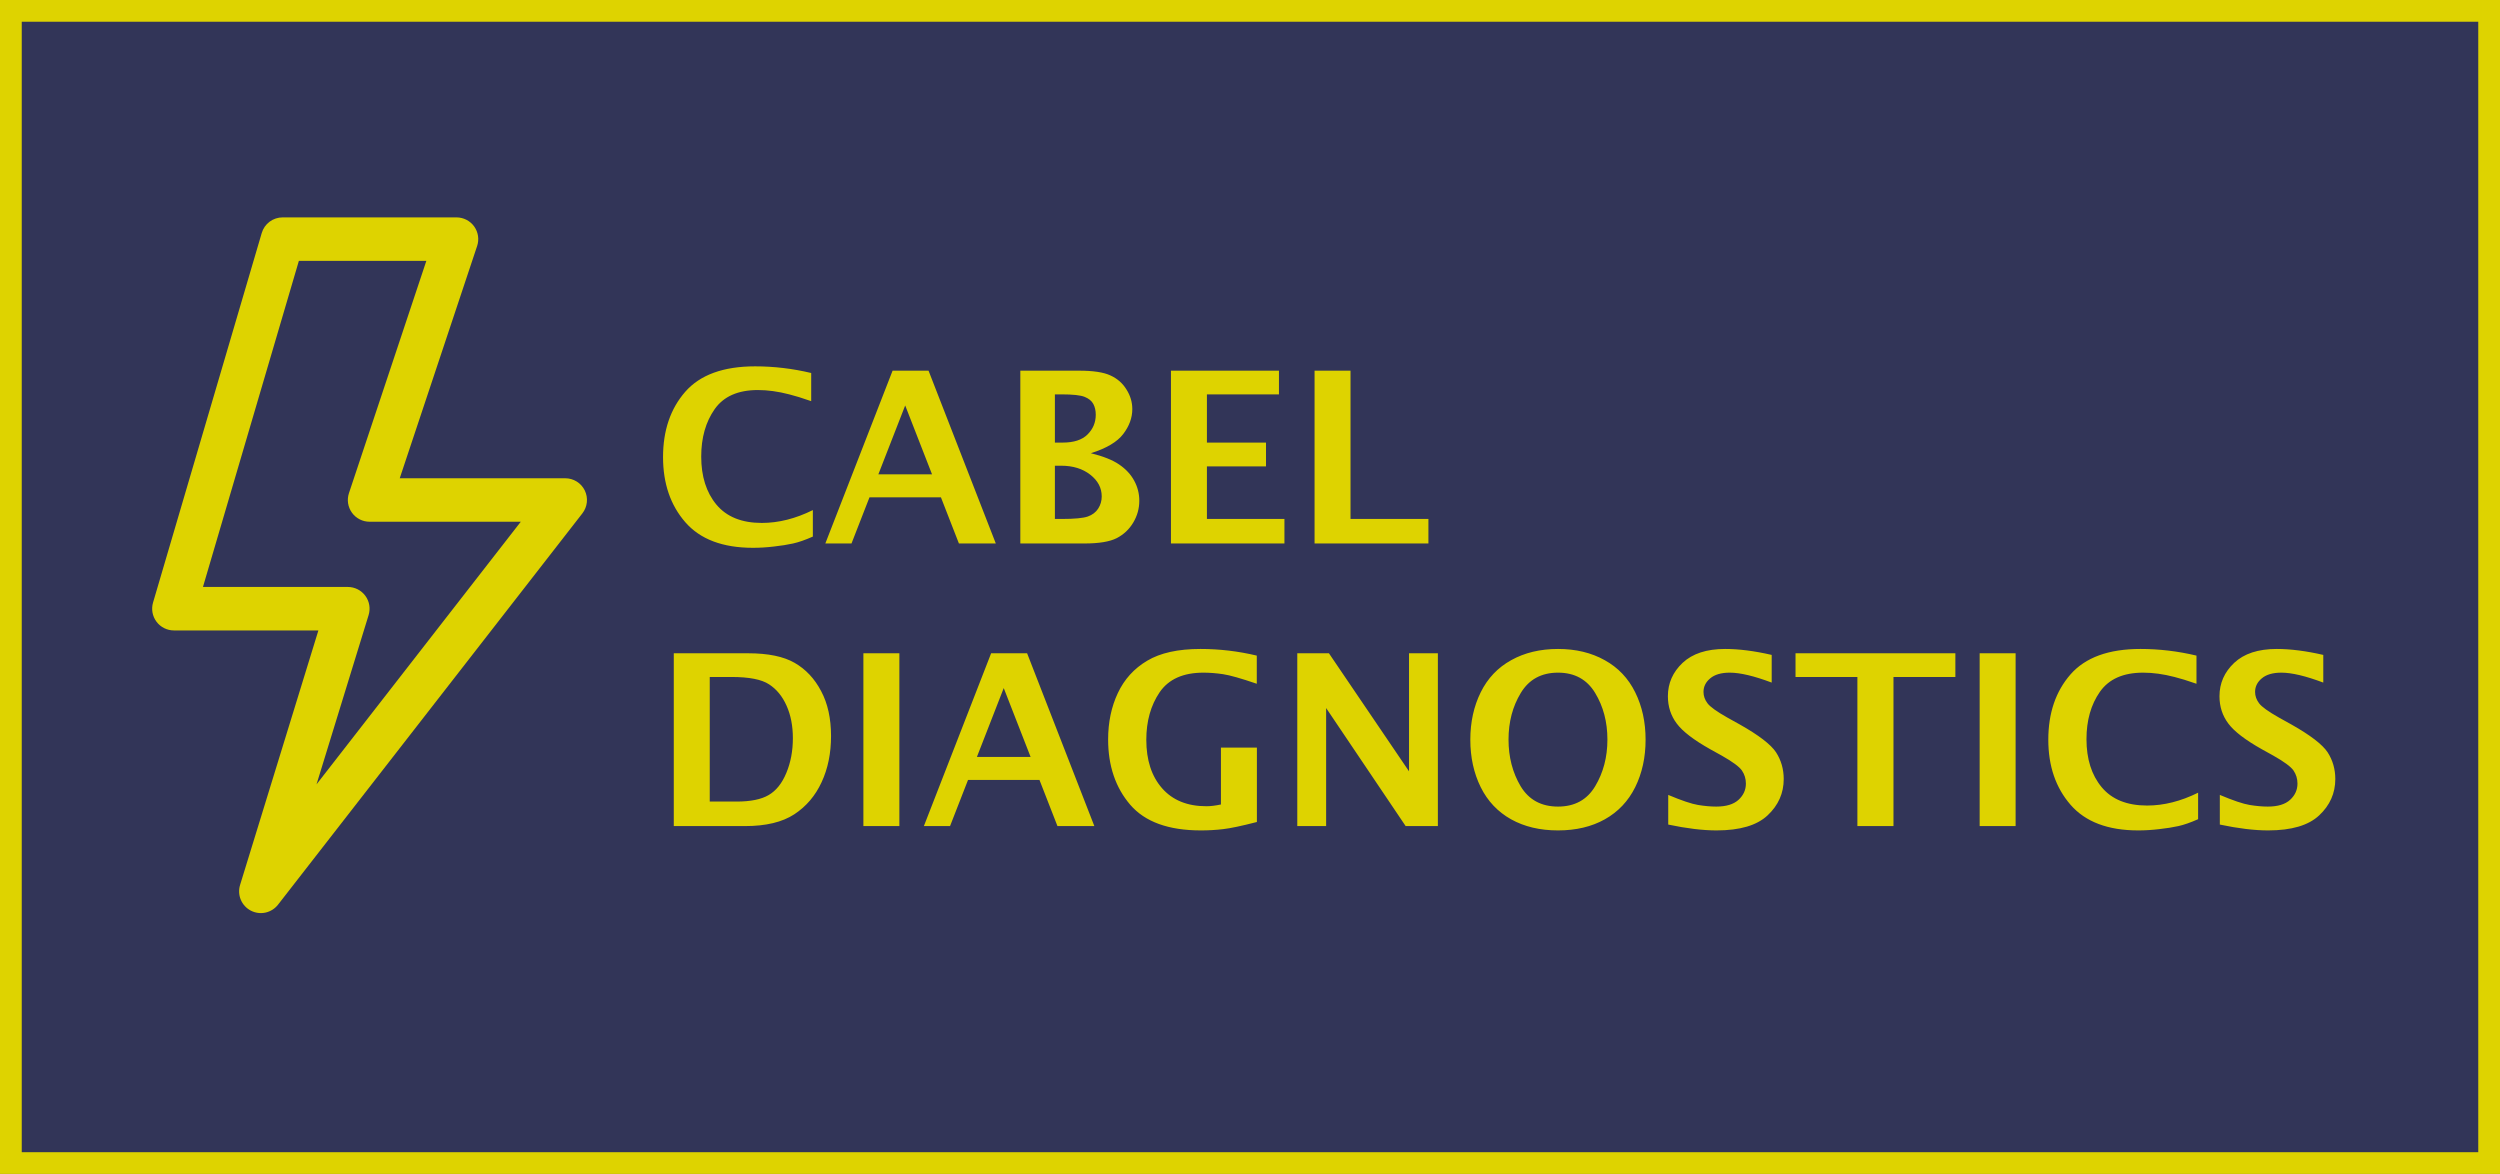 <?xml version="1.0" encoding="UTF-8"?> <svg xmlns="http://www.w3.org/2000/svg" width="115" height="54" viewBox="0 0 115 54" fill="none"> <g clip-path="url(#clip0_1_45)"> <rect width="115" height="54" fill="#323558"></rect> <g clip-path="url(#clip1_1_45)"> <path d="M12.04 10.718C12.101 10.511 12.227 10.329 12.4 10.199C12.573 10.07 12.784 10 13 10H21C21.158 10 21.314 10.038 21.455 10.11C21.596 10.182 21.718 10.287 21.811 10.415C21.903 10.544 21.964 10.693 21.988 10.849C22.012 11.006 21.998 11.166 21.948 11.316L18.388 22H26C26.187 22 26.371 22.052 26.53 22.151C26.689 22.25 26.817 22.392 26.899 22.56C26.981 22.729 27.015 22.916 26.995 23.103C26.976 23.289 26.905 23.466 26.79 23.614L12.79 41.614C12.647 41.799 12.443 41.928 12.214 41.979C11.985 42.029 11.746 41.997 11.538 41.889C11.33 41.781 11.167 41.603 11.076 41.387C10.986 41.171 10.975 40.93 11.044 40.706L14.646 29H8C7.845 29 7.691 28.964 7.552 28.894C7.413 28.825 7.292 28.724 7.199 28.599C7.106 28.475 7.043 28.331 7.015 28.177C6.988 28.024 6.996 27.867 7.04 27.718L12.04 10.718ZM13.748 12L9.336 27H16C16.157 27 16.311 27.037 16.451 27.107C16.59 27.178 16.712 27.28 16.805 27.406C16.898 27.532 16.96 27.678 16.986 27.832C17.012 27.986 17.002 28.144 16.956 28.294L14.56 36.08L23.956 24H17C16.842 24 16.686 23.962 16.545 23.89C16.404 23.818 16.282 23.713 16.189 23.584C16.097 23.456 16.036 23.307 16.012 23.151C15.988 22.994 16.002 22.834 16.052 22.684L19.612 12H13.748Z" fill="#DED300"></path> </g> <path d="M37.391 24.683C37.043 24.837 36.741 24.943 36.483 25C36.225 25.057 35.931 25.104 35.602 25.14C35.276 25.179 34.954 25.199 34.635 25.199C33.246 25.199 32.209 24.807 31.525 24.023C30.841 23.238 30.5 22.239 30.5 21.025C30.5 19.804 30.84 18.803 31.52 18.023C32.204 17.242 33.276 16.852 34.737 16.852C35.6 16.852 36.46 16.954 37.315 17.158V18.453C36.904 18.309 36.567 18.206 36.306 18.141C36.044 18.073 35.795 18.023 35.559 17.991C35.326 17.959 35.094 17.942 34.861 17.942C33.948 17.942 33.285 18.236 32.873 18.823C32.462 19.41 32.256 20.137 32.256 21.004C32.256 21.913 32.489 22.649 32.954 23.211C33.423 23.774 34.12 24.055 35.044 24.055C35.813 24.055 36.596 23.858 37.391 23.464V24.683ZM37.965 25L41.059 17.051H42.713L45.807 25H44.11L43.283 22.878H39.996L39.169 25H37.965ZM40.404 21.82H42.874L41.639 18.651L40.404 21.82ZM46.935 25V17.051H49.637C50.288 17.051 50.77 17.124 51.081 17.271C51.397 17.414 51.642 17.629 51.817 17.916C51.996 18.198 52.086 18.499 52.086 18.818C52.086 19.219 51.946 19.602 51.667 19.967C51.391 20.329 50.895 20.623 50.179 20.848C50.748 20.988 51.184 21.162 51.484 21.369C51.789 21.577 52.018 21.824 52.172 22.11C52.329 22.397 52.408 22.705 52.408 23.034C52.408 23.392 52.315 23.727 52.129 24.039C51.946 24.346 51.694 24.585 51.372 24.753C51.049 24.918 50.553 25 49.884 25H46.935ZM48.525 20.359H48.885C49.393 20.359 49.773 20.236 50.023 19.989C50.278 19.738 50.405 19.434 50.405 19.076C50.405 18.886 50.367 18.721 50.292 18.581C50.217 18.442 50.086 18.334 49.9 18.259C49.714 18.18 49.356 18.141 48.826 18.141H48.525V20.359ZM48.525 23.872H48.847C49.431 23.872 49.828 23.834 50.04 23.759C50.251 23.684 50.41 23.562 50.518 23.394C50.625 23.226 50.679 23.04 50.679 22.835C50.679 22.442 50.503 22.109 50.152 21.836C49.801 21.561 49.356 21.423 48.815 21.423H48.525V23.872ZM53.864 25V17.051H58.832V18.141H55.518V20.359H58.236V21.455H55.518V23.872H59.084V25H53.864ZM60.47 25V17.051H62.124V23.872H65.707V25H60.47ZM30.994 38V30.051H34.415C35.332 30.051 36.044 30.198 36.553 30.491C37.065 30.785 37.471 31.218 37.772 31.791C38.076 32.36 38.228 33.05 38.228 33.859C38.228 34.65 38.084 35.357 37.794 35.98C37.507 36.603 37.088 37.096 36.537 37.458C35.985 37.819 35.23 38 34.27 38H30.994ZM32.648 36.872H33.883C34.528 36.872 35.02 36.772 35.36 36.571C35.704 36.371 35.974 36.032 36.171 35.556C36.372 35.076 36.472 34.543 36.472 33.956C36.472 33.393 36.376 32.896 36.182 32.462C35.989 32.029 35.72 31.701 35.377 31.48C35.036 31.254 34.46 31.141 33.647 31.141H32.648V36.872ZM39.716 38V30.051H41.371V38H39.716ZM42.498 38L45.592 30.051H47.247L50.34 38H48.643L47.816 35.878H44.529L43.702 38H42.498ZM44.937 34.82H47.408L46.172 31.651L44.937 34.82ZM57.817 37.812C57.108 37.995 56.59 38.104 56.265 38.14C55.942 38.179 55.6 38.199 55.239 38.199C53.749 38.199 52.666 37.805 51.989 37.017C51.312 36.226 50.974 35.225 50.974 34.015C50.974 33.223 51.123 32.513 51.42 31.882C51.717 31.248 52.166 30.753 52.768 30.395C53.373 30.033 54.191 29.852 55.223 29.852C56.093 29.852 56.956 29.954 57.812 30.158V31.453C57.092 31.206 56.574 31.059 56.259 31.012C55.944 30.966 55.643 30.942 55.357 30.942C54.426 30.942 53.755 31.243 53.343 31.845C52.935 32.446 52.73 33.175 52.73 34.031C52.73 34.965 52.972 35.708 53.456 36.26C53.939 36.811 54.619 37.087 55.497 37.087C55.686 37.087 55.908 37.06 56.163 37.006V34.391H57.817V37.812ZM59.675 38V30.051H61.131L64.815 35.481V30.051H66.142V38H64.66L61.002 32.57V38H59.675ZM71.669 38.199C70.842 38.199 70.122 38.029 69.51 37.688C68.897 37.345 68.432 36.852 68.113 36.211C67.795 35.567 67.635 34.838 67.635 34.025C67.635 33.216 67.795 32.489 68.113 31.845C68.432 31.2 68.899 30.708 69.515 30.368C70.131 30.024 70.849 29.852 71.669 29.852C72.485 29.852 73.201 30.024 73.817 30.368C74.433 30.708 74.901 31.2 75.219 31.845C75.538 32.489 75.697 33.216 75.697 34.025C75.697 34.838 75.538 35.567 75.219 36.211C74.901 36.852 74.435 37.345 73.823 37.688C73.214 38.029 72.496 38.199 71.669 38.199ZM71.669 37.103C72.435 37.103 73.005 36.791 73.377 36.169C73.753 35.542 73.941 34.826 73.941 34.02C73.941 33.211 73.753 32.496 73.377 31.877C73.001 31.254 72.432 30.942 71.669 30.942C70.903 30.942 70.332 31.254 69.956 31.877C69.58 32.496 69.392 33.211 69.392 34.02C69.392 34.826 69.578 35.542 69.95 36.169C70.326 36.791 70.899 37.103 71.669 37.103ZM76.739 37.93V36.566C77.352 36.824 77.808 36.978 78.109 37.028C78.413 37.078 78.692 37.103 78.947 37.103C79.405 37.103 79.747 36.999 79.973 36.791C80.198 36.584 80.311 36.335 80.311 36.045C80.311 35.823 80.25 35.622 80.128 35.443C80.007 35.268 79.699 35.041 79.205 34.761L78.673 34.466C77.914 34.04 77.4 33.646 77.131 33.284C76.859 32.922 76.723 32.504 76.723 32.027C76.723 31.429 76.949 30.917 77.4 30.491C77.855 30.065 78.506 29.852 79.355 29.852C79.989 29.852 80.703 29.943 81.498 30.126V31.399C80.689 31.095 80.046 30.942 79.57 30.942C79.176 30.942 78.875 31.03 78.668 31.206C78.463 31.377 78.361 31.585 78.361 31.829C78.361 32.015 78.422 32.188 78.544 32.35C78.662 32.511 78.968 32.731 79.462 33.01L80.032 33.327C80.902 33.818 81.457 34.244 81.697 34.605C81.933 34.971 82.051 35.381 82.051 35.835C82.051 36.487 81.804 37.044 81.31 37.506C80.82 37.968 80.037 38.199 78.963 38.199C78.326 38.199 77.584 38.109 76.739 37.93ZM85.44 38V31.141H82.594V30.051H89.947V31.141H87.1V38H85.44ZM91.064 38V30.051H92.718V38H91.064ZM101.113 37.683C100.766 37.837 100.463 37.943 100.206 38C99.948 38.057 99.654 38.104 99.325 38.14C98.999 38.179 98.677 38.199 98.358 38.199C96.969 38.199 95.932 37.807 95.248 37.023C94.564 36.238 94.222 35.239 94.222 34.025C94.222 32.804 94.562 31.803 95.243 31.023C95.927 30.242 96.999 29.852 98.46 29.852C99.323 29.852 100.182 29.954 101.038 30.158V31.453C100.626 31.309 100.29 31.206 100.028 31.141C99.767 31.073 99.518 31.023 99.282 30.991C99.049 30.959 98.816 30.942 98.584 30.942C97.67 30.942 97.008 31.236 96.596 31.823C96.184 32.41 95.978 33.137 95.978 34.004C95.978 34.913 96.211 35.649 96.677 36.211C97.146 36.774 97.842 37.055 98.766 37.055C99.536 37.055 100.318 36.858 101.113 36.464V37.683ZM102.112 37.93V36.566C102.725 36.824 103.181 36.978 103.482 37.028C103.786 37.078 104.066 37.103 104.32 37.103C104.778 37.103 105.12 36.999 105.346 36.791C105.571 36.584 105.684 36.335 105.684 36.045C105.684 35.823 105.623 35.622 105.501 35.443C105.38 35.268 105.072 35.041 104.578 34.761L104.046 34.466C103.287 34.04 102.773 33.646 102.504 33.284C102.232 32.922 102.096 32.504 102.096 32.027C102.096 31.429 102.322 30.917 102.773 30.491C103.228 30.065 103.879 29.852 104.728 29.852C105.362 29.852 106.076 29.943 106.871 30.126V31.399C106.062 31.095 105.419 30.942 104.943 30.942C104.549 30.942 104.248 31.03 104.041 31.206C103.836 31.377 103.734 31.585 103.734 31.829C103.734 32.015 103.795 32.188 103.917 32.35C104.035 32.511 104.341 32.731 104.835 33.01L105.405 33.327C106.275 33.818 106.83 34.244 107.07 34.605C107.306 34.971 107.424 35.381 107.424 35.835C107.424 36.487 107.177 37.044 106.683 37.506C106.193 37.968 105.41 38.199 104.336 38.199C103.699 38.199 102.957 38.109 102.112 37.93Z" fill="#DED300"></path> </g> <rect x="0.5" y="0.5" width="114" height="53" stroke="#DED300"></rect> <defs> <clipPath id="clip0_1_45"> <rect width="115" height="54" fill="white"></rect> </clipPath> <clipPath id="clip1_1_45"> <rect width="32" height="32" fill="white" transform="translate(1 10)"></rect> </clipPath> </defs> </svg> 